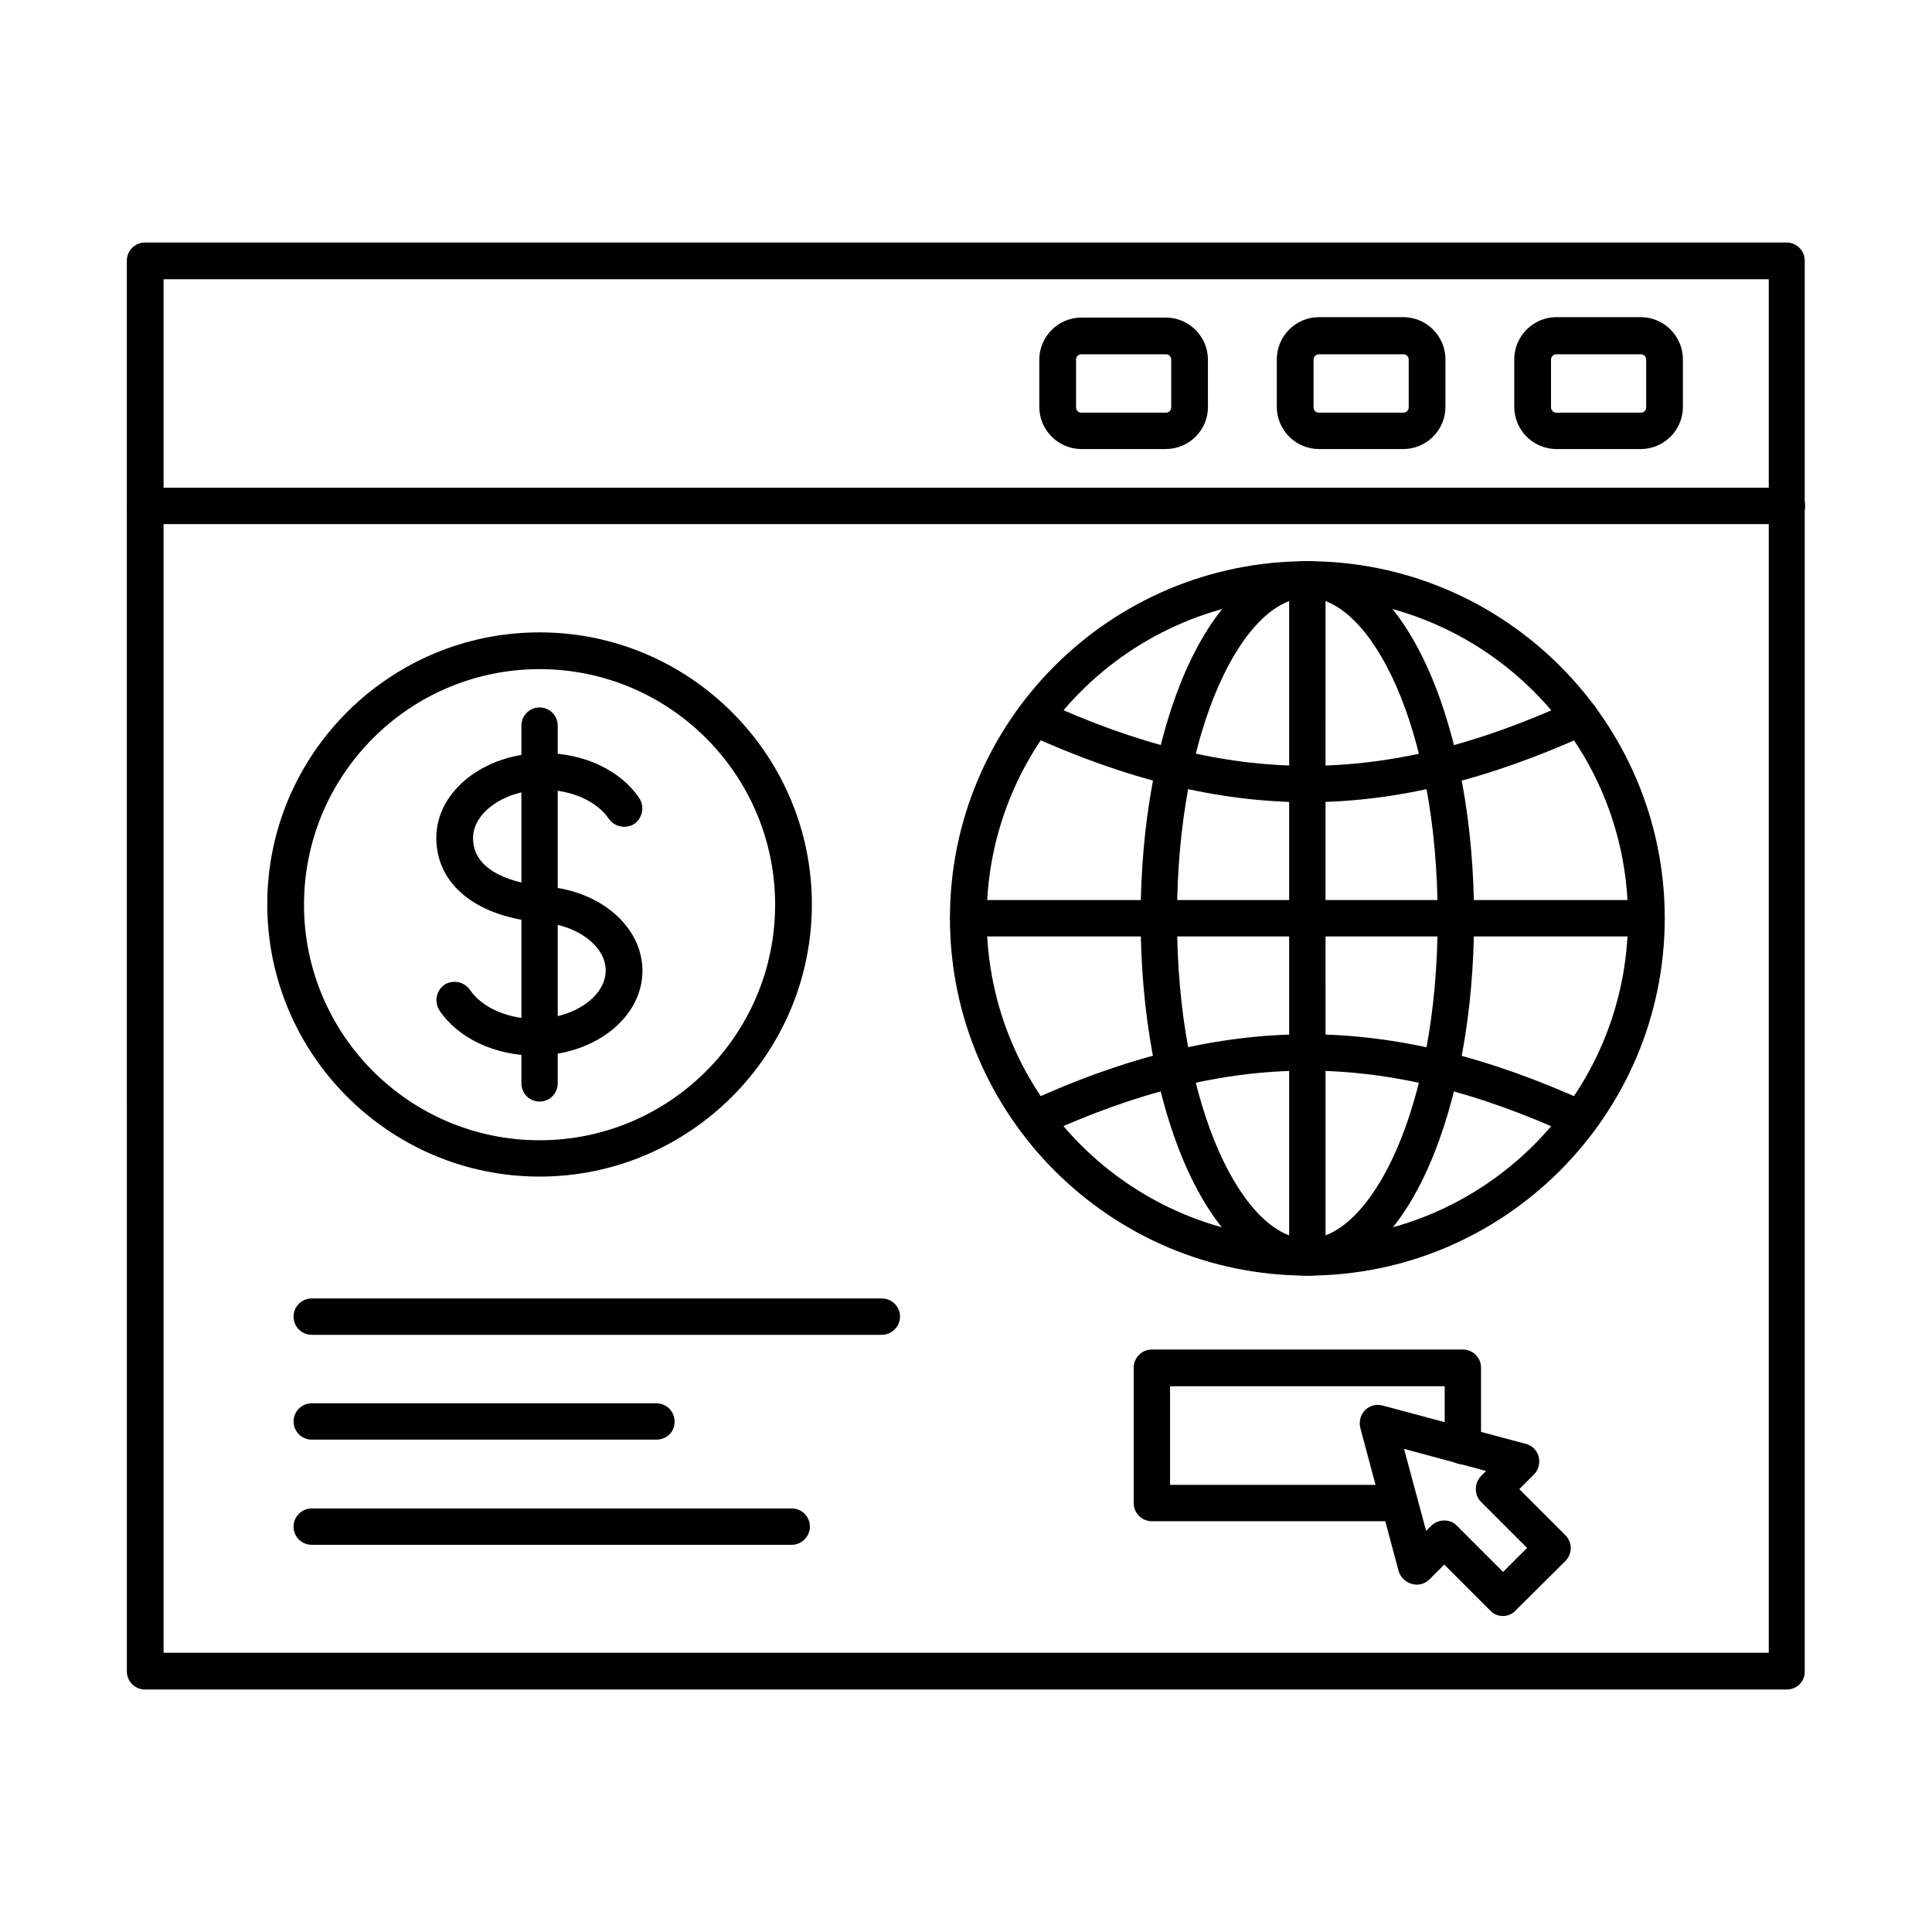 <?xml version="1.0" encoding="UTF-8"?>
<!-- Uploaded to: ICON Repo, www.svgrepo.com, Generator: ICON Repo Mixer Tools -->
<svg fill="#000000" width="800px" height="800px" version="1.1" viewBox="144 144 512 512" xmlns="http://www.w3.org/2000/svg">
 <g fill-rule="evenodd">
  <path d="m187.35 582h425.39v-364h-425.39v364zm430.21 9.738h-435.13c-2.664 0-4.816-2.152-4.816-4.816l-0.004-373.84c0-2.664 2.152-4.816 4.816-4.816h435.03c2.664 0 4.816 2.152 4.816 4.816v373.73c0.109 2.769-2.043 4.922-4.711 4.922z"/>
  <path d="m617.56 282.89h-435.13c-2.664 0-4.816-2.152-4.816-4.816 0-2.664 2.152-4.816 4.816-4.816l435.13-0.004c2.664 0 4.816 2.152 4.816 4.816 0.004 2.668-2.148 4.82-4.816 4.82z"/>
  <path d="m556.47 237.89c-0.82 0-1.434 0.613-1.434 1.434v12.609c0 0.82 0.613 1.434 1.434 1.434h22.348c0.82 0 1.434-0.613 1.434-1.434v-12.609c0-0.82-0.613-1.434-1.434-1.434h-22.348zm22.344 25.113h-22.348c-6.148 0-11.172-5.023-11.172-11.172v-12.609c0-6.148 5.023-11.172 11.172-11.172h22.348c6.148 0 11.172 5.023 11.172 11.172v12.609c0.004 6.152-5.019 11.172-11.172 11.172z"/>
  <path d="m493.54 237.89c-0.82 0-1.434 0.613-1.434 1.434v12.609c0 0.82 0.613 1.434 1.434 1.434h22.348c0.82 0 1.434-0.613 1.434-1.434v-12.605c0-0.82-0.613-1.434-1.434-1.434-0.004-0.004-22.348-0.004-22.348-0.004zm22.344 25.113h-22.344c-6.148 0-11.172-5.023-11.172-11.172v-12.609c0-6.148 5.023-11.172 11.172-11.172h22.348c6.148 0 11.172 5.023 11.172 11.172v12.609c0 6.152-5.023 11.172-11.176 11.172z"/>
  <path d="m430.6 237.89c-0.82 0-1.434 0.613-1.434 1.434v12.609c0 0.82 0.613 1.434 1.434 1.434h22.348c0.82 0 1.434-0.613 1.434-1.434v-12.605c0-0.82-0.613-1.434-1.434-1.434-0.004-0.004-22.348-0.004-22.348-0.004zm22.344 25.113h-22.348c-6.148 0-11.172-5.023-11.172-11.172v-12.504c0-6.148 5.023-11.172 11.172-11.172h22.348c6.148 0 11.172 5.023 11.172 11.172v12.609c0 6.047-5.019 11.066-11.172 11.066z"/>
  <path d="m285.76 423.73c-10.66 0-20.398-4.613-25.32-11.992-1.434-2.254-0.82-5.227 1.332-6.766 2.254-1.434 5.227-0.82 6.766 1.332 3.074 4.613 9.84 7.688 17.223 7.688 10.148 0 18.758-5.844 18.758-12.812 0-6.356-7.379-11.992-16.707-12.711-17.426-1.332-28.188-9.941-28.188-22.449 0-12.402 12.812-22.449 28.496-22.449 10.66 0 20.398 4.613 25.32 11.992 1.434 2.254 0.82 5.227-1.332 6.766-2.254 1.434-5.227 0.82-6.766-1.332-3.074-4.613-9.84-7.688-17.223-7.688-10.148 0-18.758 5.844-18.758 12.812 0 10.457 14.762 12.402 19.27 12.812 14.656 1.129 25.625 10.762 25.625 22.348 0 12.406-12.711 22.449-28.496 22.449z"/>
  <path d="m286.99 435.93c-2.664 0-4.816-2.152-4.816-4.816v-94.816c0-2.664 2.152-4.816 4.816-4.816 2.664 0 4.816 2.152 4.816 4.816v94.816c0 2.664-2.152 4.816-4.816 4.816z"/>
  <path d="m286.99 321.33c-34.441 0-62.426 27.984-62.426 62.426s27.984 62.426 62.426 62.426c34.441 0 62.426-27.984 62.426-62.426 0-34.445-27.984-62.426-62.426-62.426zm0 134.48c-39.773 0-72.164-32.391-72.164-72.164 0-39.773 32.391-72.062 72.164-72.062 39.773 0 72.164 32.391 72.164 72.062 0 39.773-32.395 72.164-72.164 72.164z"/>
  <path d="m377.7 497.74h-151.09c-2.664 0-4.816-2.152-4.816-4.816s2.152-4.816 4.816-4.816l151.09-0.004c2.664 0 4.816 2.152 4.816 4.816 0.004 2.562-2.152 4.82-4.816 4.82z"/>
  <path d="m317.95 525.52h-91.332c-2.664 0-4.816-2.152-4.816-4.816 0-2.664 2.152-4.816 4.816-4.816h91.332c2.664 0 4.816 2.152 4.816 4.816 0.102 2.664-2.051 4.816-4.816 4.816z"/>
  <path d="m353.82 553.39h-127.21c-2.664 0-4.816-2.152-4.816-4.816s2.152-4.816 4.816-4.816h127.21c2.664 0 4.816 2.152 4.816 4.816 0 2.562-2.152 4.816-4.816 4.816z"/>
  <path d="m490.46 302.36c-16.707 0-34.543 34.133-34.543 84.977s17.836 84.977 34.543 84.977 34.543-34.133 34.543-84.977c0.004-50.844-17.832-84.977-34.543-84.977zm0 179.69c-12.609 0-23.984-10.352-32.289-29.215-7.688-17.527-11.891-40.797-11.891-65.5 0-24.602 4.203-47.871 11.891-65.398 8.305-18.859 19.68-29.215 32.289-29.215s23.984 10.352 32.289 29.215c7.688 17.527 11.891 40.797 11.891 65.398 0 24.602-4.203 47.871-11.891 65.5-8.199 18.758-19.68 29.215-32.289 29.215z"/>
  <path d="m580.25 392.16h-179.59c-2.664 0-4.816-2.152-4.816-4.816 0-2.664 2.152-4.816 4.816-4.816h179.59c2.664 0 4.816 2.152 4.816 4.816 0.105 2.664-2.148 4.816-4.812 4.816z"/>
  <path d="m490.46 356.59c-23.574 0-47.871-5.945-74.316-18.039-2.461-1.129-3.484-3.996-2.359-6.457 1.129-2.461 3.996-3.484 6.457-2.359 49.918 22.961 90.613 22.961 140.54 0 2.461-1.129 5.332 0 6.457 2.359 1.129 2.461 0.102 5.332-2.359 6.457-26.543 12.098-50.836 18.039-74.414 18.039z"/>
  <path d="m418.19 445.46c-1.844 0-3.586-1.023-4.406-2.871-1.129-2.461-0.102-5.332 2.359-6.457 26.445-12.199 50.738-18.039 74.316-18.039 23.574 0 47.871 5.945 74.316 18.039 2.461 1.129 3.484 3.996 2.359 6.457-1.129 2.461-3.996 3.484-6.457 2.359-49.918-22.961-90.613-22.961-140.54 0-0.617 0.406-1.336 0.512-1.953 0.512z"/>
  <path d="m490.46 302.36c-46.844 0-84.977 38.133-84.977 84.977s38.133 84.977 84.977 84.977 84.977-38.133 84.977-84.977-38.129-84.977-84.977-84.977zm0 179.69c-52.176 0-94.715-42.438-94.715-94.715 0-52.176 42.438-94.613 94.715-94.613 52.176 0 94.715 42.438 94.715 94.613 0 52.176-42.539 94.715-94.715 94.715z"/>
  <path d="m490.46 482.05c-2.664 0-4.816-2.152-4.816-4.816v-179.59c0-2.664 2.152-4.816 4.816-4.816 2.664 0 4.816 2.152 4.816 4.816l0.004 179.48c0.102 2.664-2.152 4.922-4.82 4.922z"/>
  <path d="m514.86 547.14h-65.602c-2.664 0-4.816-2.152-4.816-4.816v-35.875c0-2.664 2.152-4.816 4.816-4.816h82.414c2.664 0 4.816 2.152 4.816 4.816v20.809c0 2.664-2.152 4.816-4.816 4.816-2.664 0-4.816-2.152-4.816-4.816v-15.887h-72.777v26.137h60.785c2.664 0 4.816 2.152 4.816 4.816 0.098 2.664-2.055 4.816-4.82 4.816z"/>
  <path d="m526.75 546.94c1.332 0 2.562 0.512 3.383 1.434l12.199 12.199 6.356-6.356-12.199-12.199c-1.844-1.844-1.844-4.922 0-6.867l1.332-1.332-21.73-5.844 5.844 21.73 1.332-1.332c0.922-0.918 2.152-1.434 3.484-1.434zm15.578 25.32c-1.332 0-2.562-0.512-3.383-1.434l-12.199-12.199-3.894 3.894c-1.23 1.23-2.973 1.742-4.715 1.23-1.742-0.512-2.973-1.742-3.484-3.383l-10.148-37.926c-0.41-1.641 0-3.484 1.23-4.715 1.23-1.23 2.973-1.742 4.715-1.23l37.926 10.148c1.641 0.41 2.973 1.742 3.383 3.383s0 3.484-1.23 4.715l-3.894 3.894 12.199 12.199c0.922 0.922 1.434 2.152 1.434 3.383 0 1.332-0.512 2.562-1.434 3.484l-13.223 13.121c-0.82 0.922-2.051 1.434-3.281 1.434z"/>
 </g>
</svg>